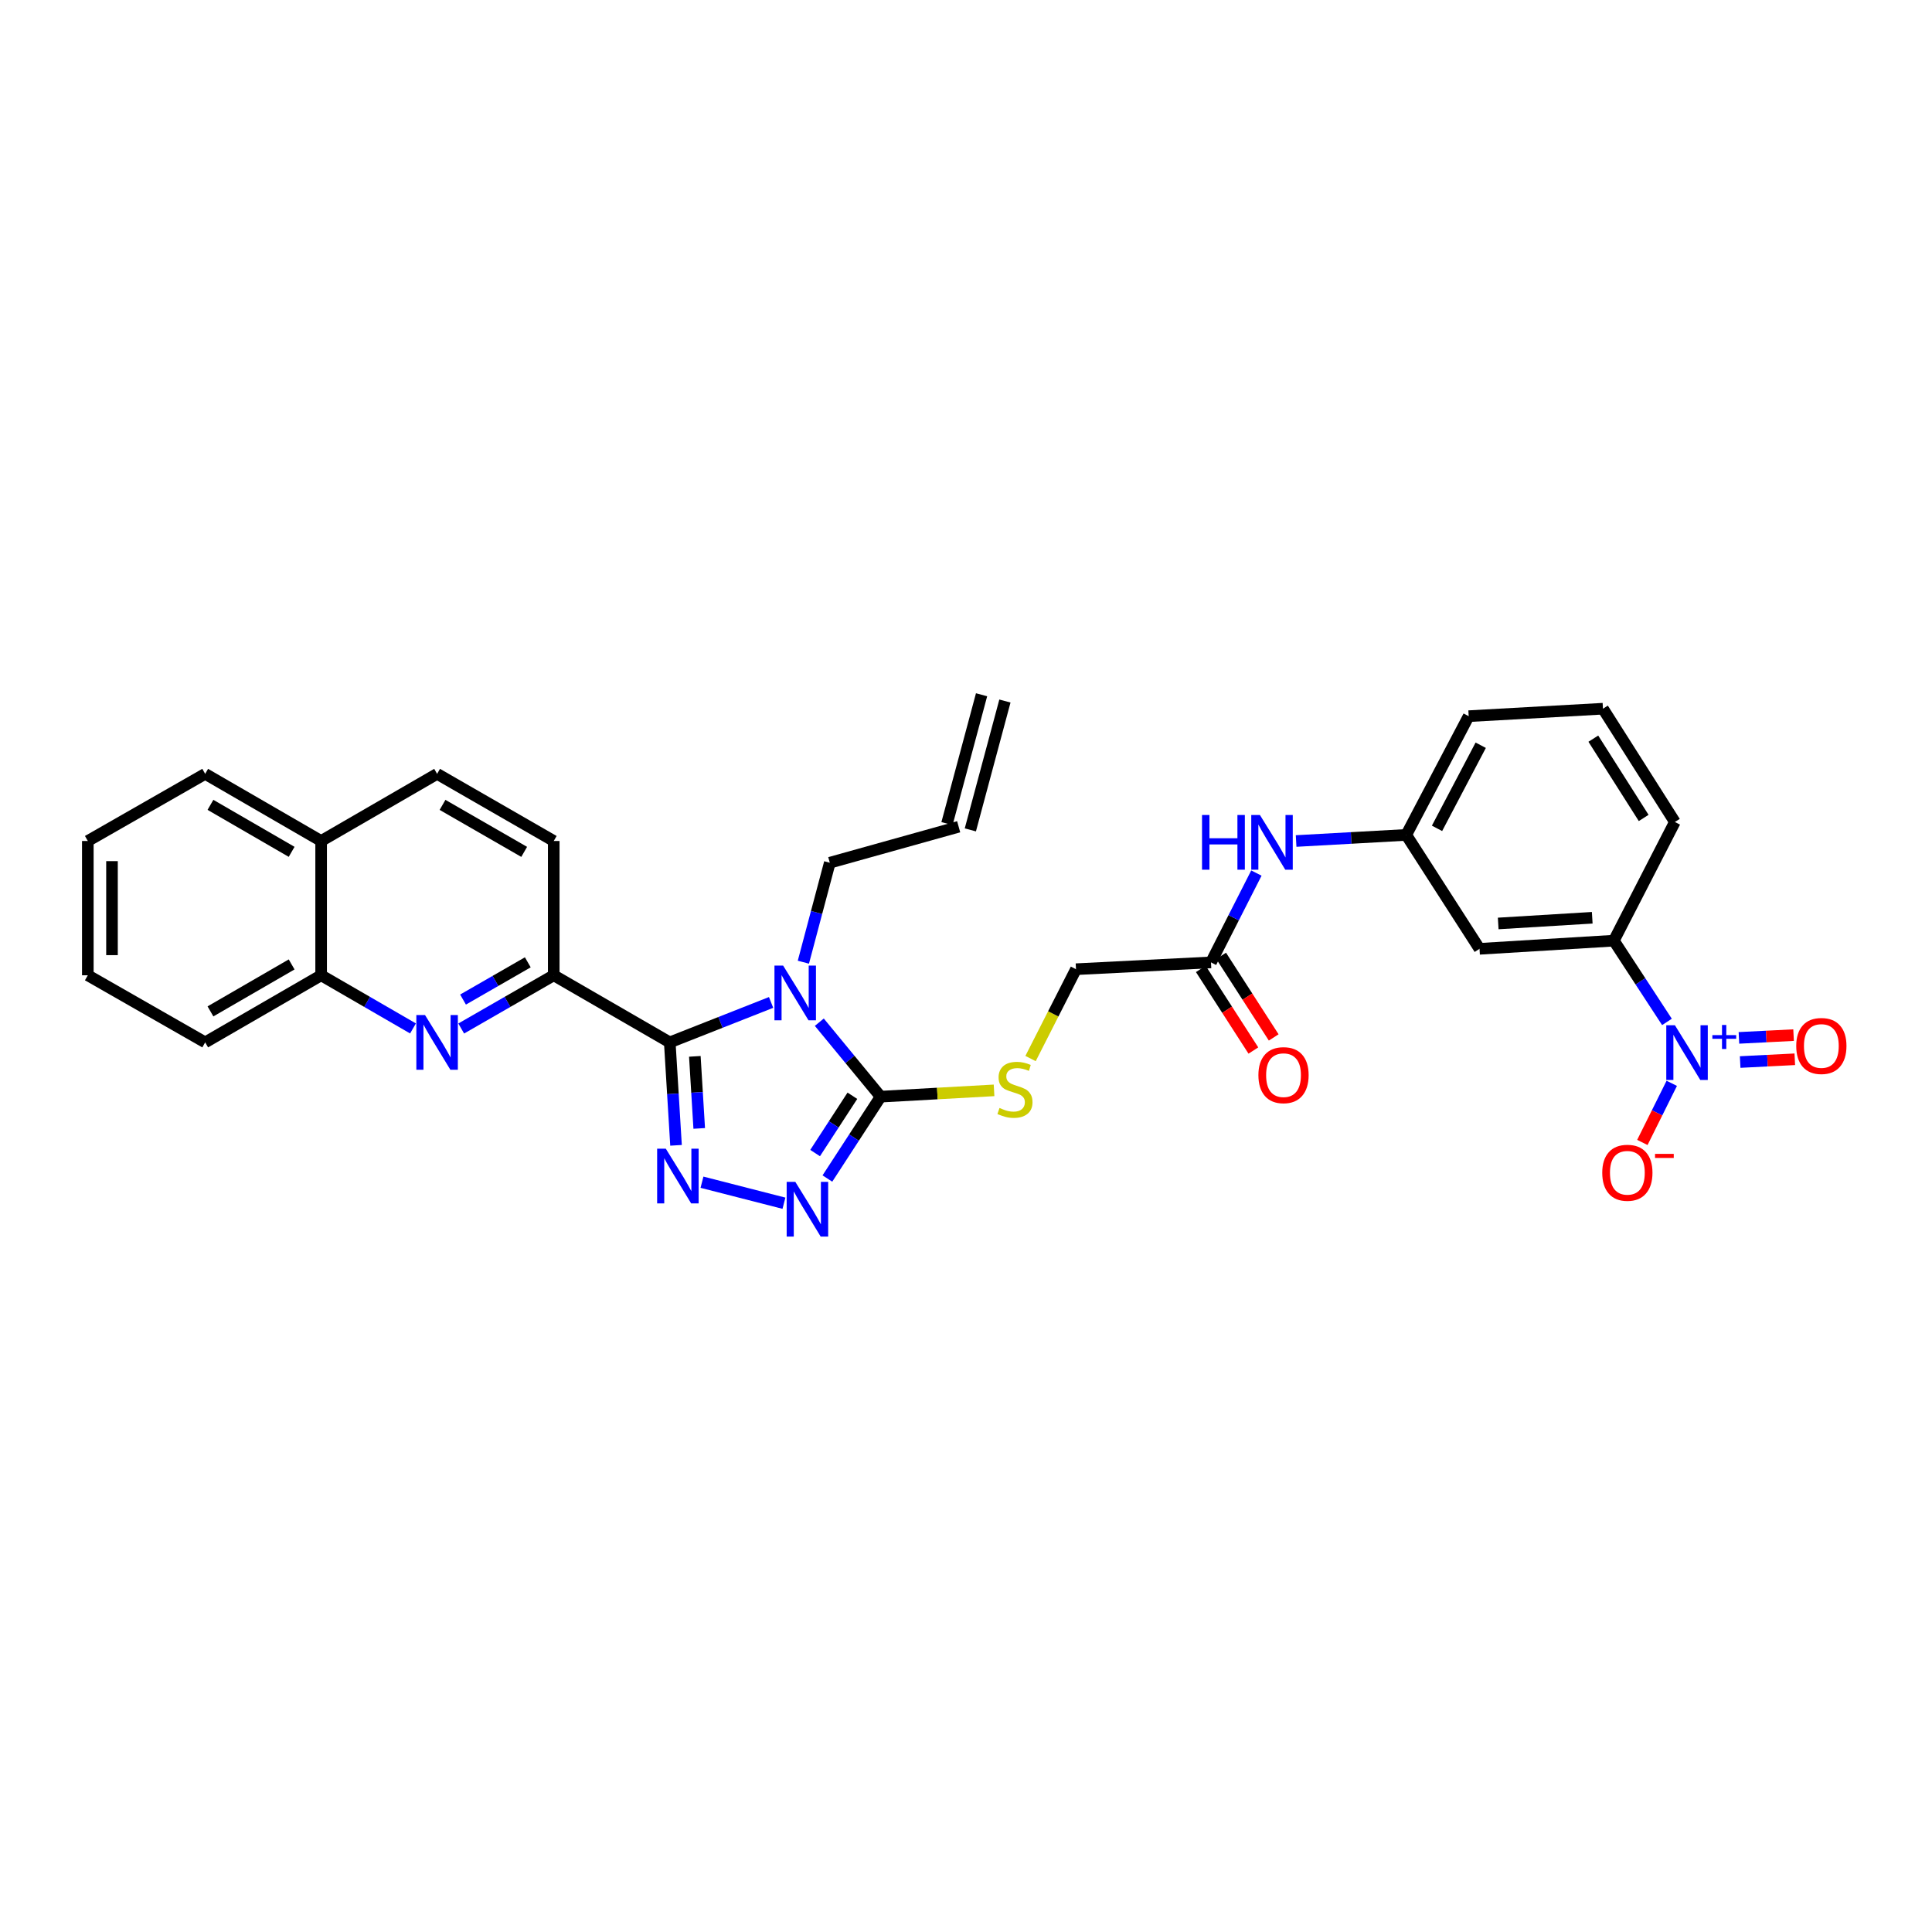 <?xml version='1.0' encoding='iso-8859-1'?>
<svg version='1.1' baseProfile='full'
              xmlns='http://www.w3.org/2000/svg'
                      xmlns:rdkit='http://www.rdkit.org/xml'
                      xmlns:xlink='http://www.w3.org/1999/xlink'
                  xml:space='preserve'
width='1000px' height='1000px' viewBox='0 0 1000 1000'>
<!-- END OF HEADER -->
<rect style='opacity:1.0;fill:#FFFFFF;stroke:none' width='1000' height='1000' x='0' y='0'> </rect>
<path class='bond-0' d='M 399.114,518.858 L 372.892,529.197' style='fill:none;fill-rule:evenodd;stroke:#0000FF;stroke-width:6px;stroke-linecap:butt;stroke-linejoin:miter;stroke-opacity:1' />
<path class='bond-0' d='M 372.892,529.197 L 346.669,539.535' style='fill:none;fill-rule:evenodd;stroke:#000000;stroke-width:6px;stroke-linecap:butt;stroke-linejoin:miter;stroke-opacity:1' />
<path class='bond-2' d='M 424.078,529.089 L 439.948,548.36' style='fill:none;fill-rule:evenodd;stroke:#0000FF;stroke-width:6px;stroke-linecap:butt;stroke-linejoin:miter;stroke-opacity:1' />
<path class='bond-2' d='M 439.948,548.36 L 455.818,567.631' style='fill:none;fill-rule:evenodd;stroke:#000000;stroke-width:6px;stroke-linecap:butt;stroke-linejoin:miter;stroke-opacity:1' />
<path class='bond-17' d='M 415.824,498.033 L 422.663,472.288' style='fill:none;fill-rule:evenodd;stroke:#0000FF;stroke-width:6px;stroke-linecap:butt;stroke-linejoin:miter;stroke-opacity:1' />
<path class='bond-17' d='M 422.663,472.288 L 429.502,446.544' style='fill:none;fill-rule:evenodd;stroke:#000000;stroke-width:6px;stroke-linecap:butt;stroke-linejoin:miter;stroke-opacity:1' />
<path class='bond-1' d='M 346.669,539.535 L 348.289,566.178' style='fill:none;fill-rule:evenodd;stroke:#000000;stroke-width:6px;stroke-linecap:butt;stroke-linejoin:miter;stroke-opacity:1' />
<path class='bond-1' d='M 348.289,566.178 L 349.909,592.821' style='fill:none;fill-rule:evenodd;stroke:#0000FF;stroke-width:6px;stroke-linecap:butt;stroke-linejoin:miter;stroke-opacity:1' />
<path class='bond-1' d='M 359.647,546.769 L 360.781,565.419' style='fill:none;fill-rule:evenodd;stroke:#000000;stroke-width:6px;stroke-linecap:butt;stroke-linejoin:miter;stroke-opacity:1' />
<path class='bond-1' d='M 360.781,565.419 L 361.915,584.069' style='fill:none;fill-rule:evenodd;stroke:#0000FF;stroke-width:6px;stroke-linecap:butt;stroke-linejoin:miter;stroke-opacity:1' />
<path class='bond-5' d='M 346.669,539.535 L 286.612,504.807' style='fill:none;fill-rule:evenodd;stroke:#000000;stroke-width:6px;stroke-linecap:butt;stroke-linejoin:miter;stroke-opacity:1' />
<path class='bond-31' d='M 363.346,611.91 L 405.771,622.786' style='fill:none;fill-rule:evenodd;stroke:#0000FF;stroke-width:6px;stroke-linecap:butt;stroke-linejoin:miter;stroke-opacity:1' />
<path class='bond-3' d='M 455.818,567.631 L 442.038,588.817' style='fill:none;fill-rule:evenodd;stroke:#000000;stroke-width:6px;stroke-linecap:butt;stroke-linejoin:miter;stroke-opacity:1' />
<path class='bond-3' d='M 442.038,588.817 L 428.259,610.003' style='fill:none;fill-rule:evenodd;stroke:#0000FF;stroke-width:6px;stroke-linecap:butt;stroke-linejoin:miter;stroke-opacity:1' />
<path class='bond-3' d='M 441.193,567.163 L 431.548,581.993' style='fill:none;fill-rule:evenodd;stroke:#000000;stroke-width:6px;stroke-linecap:butt;stroke-linejoin:miter;stroke-opacity:1' />
<path class='bond-3' d='M 431.548,581.993 L 421.902,596.824' style='fill:none;fill-rule:evenodd;stroke:#0000FF;stroke-width:6px;stroke-linecap:butt;stroke-linejoin:miter;stroke-opacity:1' />
<path class='bond-8' d='M 455.818,567.631 L 485.17,565.999' style='fill:none;fill-rule:evenodd;stroke:#000000;stroke-width:6px;stroke-linecap:butt;stroke-linejoin:miter;stroke-opacity:1' />
<path class='bond-8' d='M 485.17,565.999 L 514.523,564.367' style='fill:none;fill-rule:evenodd;stroke:#CCCC00;stroke-width:6px;stroke-linecap:butt;stroke-linejoin:miter;stroke-opacity:1' />
<path class='bond-4' d='M 862.815,528.943 L 849.07,507.916' style='fill:none;fill-rule:evenodd;stroke:#0000FF;stroke-width:6px;stroke-linecap:butt;stroke-linejoin:miter;stroke-opacity:1' />
<path class='bond-4' d='M 849.07,507.916 L 835.325,486.89' style='fill:none;fill-rule:evenodd;stroke:#000000;stroke-width:6px;stroke-linecap:butt;stroke-linejoin:miter;stroke-opacity:1' />
<path class='bond-12' d='M 865.3,560.727 L 857.691,576.029' style='fill:none;fill-rule:evenodd;stroke:#0000FF;stroke-width:6px;stroke-linecap:butt;stroke-linejoin:miter;stroke-opacity:1' />
<path class='bond-12' d='M 857.691,576.029 L 850.082,591.33' style='fill:none;fill-rule:evenodd;stroke:#FF0000;stroke-width:6px;stroke-linecap:butt;stroke-linejoin:miter;stroke-opacity:1' />
<path class='bond-14' d='M 900.705,549.707 L 914.845,548.991' style='fill:none;fill-rule:evenodd;stroke:#0000FF;stroke-width:6px;stroke-linecap:butt;stroke-linejoin:miter;stroke-opacity:1' />
<path class='bond-14' d='M 914.845,548.991 L 928.986,548.276' style='fill:none;fill-rule:evenodd;stroke:#FF0000;stroke-width:6px;stroke-linecap:butt;stroke-linejoin:miter;stroke-opacity:1' />
<path class='bond-14' d='M 900.072,537.208 L 914.213,536.493' style='fill:none;fill-rule:evenodd;stroke:#0000FF;stroke-width:6px;stroke-linecap:butt;stroke-linejoin:miter;stroke-opacity:1' />
<path class='bond-14' d='M 914.213,536.493 L 928.353,535.777' style='fill:none;fill-rule:evenodd;stroke:#FF0000;stroke-width:6px;stroke-linecap:butt;stroke-linejoin:miter;stroke-opacity:1' />
<path class='bond-6' d='M 286.612,504.807 L 262.668,518.581' style='fill:none;fill-rule:evenodd;stroke:#000000;stroke-width:6px;stroke-linecap:butt;stroke-linejoin:miter;stroke-opacity:1' />
<path class='bond-6' d='M 262.668,518.581 L 238.724,532.355' style='fill:none;fill-rule:evenodd;stroke:#0000FF;stroke-width:6px;stroke-linecap:butt;stroke-linejoin:miter;stroke-opacity:1' />
<path class='bond-6' d='M 273.189,498.091 L 256.428,507.733' style='fill:none;fill-rule:evenodd;stroke:#000000;stroke-width:6px;stroke-linecap:butt;stroke-linejoin:miter;stroke-opacity:1' />
<path class='bond-6' d='M 256.428,507.733 L 239.667,517.375' style='fill:none;fill-rule:evenodd;stroke:#0000FF;stroke-width:6px;stroke-linecap:butt;stroke-linejoin:miter;stroke-opacity:1' />
<path class='bond-16' d='M 286.612,504.807 L 286.612,435.295' style='fill:none;fill-rule:evenodd;stroke:#000000;stroke-width:6px;stroke-linecap:butt;stroke-linejoin:miter;stroke-opacity:1' />
<path class='bond-10' d='M 213.769,532.318 L 189.995,518.563' style='fill:none;fill-rule:evenodd;stroke:#0000FF;stroke-width:6px;stroke-linecap:butt;stroke-linejoin:miter;stroke-opacity:1' />
<path class='bond-10' d='M 189.995,518.563 L 166.221,504.807' style='fill:none;fill-rule:evenodd;stroke:#000000;stroke-width:6px;stroke-linecap:butt;stroke-linejoin:miter;stroke-opacity:1' />
<path class='bond-7' d='M 835.325,486.89 L 765.799,491.11' style='fill:none;fill-rule:evenodd;stroke:#000000;stroke-width:6px;stroke-linecap:butt;stroke-linejoin:miter;stroke-opacity:1' />
<path class='bond-7' d='M 824.138,475.032 L 775.47,477.986' style='fill:none;fill-rule:evenodd;stroke:#000000;stroke-width:6px;stroke-linecap:butt;stroke-linejoin:miter;stroke-opacity:1' />
<path class='bond-34' d='M 835.325,486.89 L 866.911,425.457' style='fill:none;fill-rule:evenodd;stroke:#000000;stroke-width:6px;stroke-linecap:butt;stroke-linejoin:miter;stroke-opacity:1' />
<path class='bond-21' d='M 533.411,547.903 L 545.17,524.78' style='fill:none;fill-rule:evenodd;stroke:#CCCC00;stroke-width:6px;stroke-linecap:butt;stroke-linejoin:miter;stroke-opacity:1' />
<path class='bond-21' d='M 545.17,524.78 L 556.929,501.658' style='fill:none;fill-rule:evenodd;stroke:#000000;stroke-width:6px;stroke-linecap:butt;stroke-linejoin:miter;stroke-opacity:1' />
<path class='bond-9' d='M 765.799,491.11 L 727.873,432.145' style='fill:none;fill-rule:evenodd;stroke:#000000;stroke-width:6px;stroke-linecap:butt;stroke-linejoin:miter;stroke-opacity:1' />
<path class='bond-27' d='M 166.221,504.807 L 106.199,539.535' style='fill:none;fill-rule:evenodd;stroke:#000000;stroke-width:6px;stroke-linecap:butt;stroke-linejoin:miter;stroke-opacity:1' />
<path class='bond-27' d='M 150.95,499.184 L 108.935,523.494' style='fill:none;fill-rule:evenodd;stroke:#000000;stroke-width:6px;stroke-linecap:butt;stroke-linejoin:miter;stroke-opacity:1' />
<path class='bond-32' d='M 166.221,504.807 L 166.221,435.295' style='fill:none;fill-rule:evenodd;stroke:#000000;stroke-width:6px;stroke-linecap:butt;stroke-linejoin:miter;stroke-opacity:1' />
<path class='bond-11' d='M 626.803,498.133 L 556.929,501.658' style='fill:none;fill-rule:evenodd;stroke:#000000;stroke-width:6px;stroke-linecap:butt;stroke-linejoin:miter;stroke-opacity:1' />
<path class='bond-13' d='M 626.803,498.133 L 638.554,475.016' style='fill:none;fill-rule:evenodd;stroke:#000000;stroke-width:6px;stroke-linecap:butt;stroke-linejoin:miter;stroke-opacity:1' />
<path class='bond-13' d='M 638.554,475.016 L 650.305,451.9' style='fill:none;fill-rule:evenodd;stroke:#0000FF;stroke-width:6px;stroke-linecap:butt;stroke-linejoin:miter;stroke-opacity:1' />
<path class='bond-18' d='M 621.543,501.521 L 635.144,522.636' style='fill:none;fill-rule:evenodd;stroke:#000000;stroke-width:6px;stroke-linecap:butt;stroke-linejoin:miter;stroke-opacity:1' />
<path class='bond-18' d='M 635.144,522.636 L 648.746,543.752' style='fill:none;fill-rule:evenodd;stroke:#FF0000;stroke-width:6px;stroke-linecap:butt;stroke-linejoin:miter;stroke-opacity:1' />
<path class='bond-18' d='M 632.064,494.744 L 645.665,515.859' style='fill:none;fill-rule:evenodd;stroke:#000000;stroke-width:6px;stroke-linecap:butt;stroke-linejoin:miter;stroke-opacity:1' />
<path class='bond-18' d='M 645.665,515.859 L 659.267,536.974' style='fill:none;fill-rule:evenodd;stroke:#FF0000;stroke-width:6px;stroke-linecap:butt;stroke-linejoin:miter;stroke-opacity:1' />
<path class='bond-15' d='M 670.869,435.305 L 699.371,433.725' style='fill:none;fill-rule:evenodd;stroke:#0000FF;stroke-width:6px;stroke-linecap:butt;stroke-linejoin:miter;stroke-opacity:1' />
<path class='bond-15' d='M 699.371,433.725 L 727.873,432.145' style='fill:none;fill-rule:evenodd;stroke:#000000;stroke-width:6px;stroke-linecap:butt;stroke-linejoin:miter;stroke-opacity:1' />
<path class='bond-26' d='M 727.873,432.145 L 760.189,370.691' style='fill:none;fill-rule:evenodd;stroke:#000000;stroke-width:6px;stroke-linecap:butt;stroke-linejoin:miter;stroke-opacity:1' />
<path class='bond-26' d='M 743.797,428.752 L 766.418,385.734' style='fill:none;fill-rule:evenodd;stroke:#000000;stroke-width:6px;stroke-linecap:butt;stroke-linejoin:miter;stroke-opacity:1' />
<path class='bond-20' d='M 286.612,435.295 L 226.243,400.546' style='fill:none;fill-rule:evenodd;stroke:#000000;stroke-width:6px;stroke-linecap:butt;stroke-linejoin:miter;stroke-opacity:1' />
<path class='bond-20' d='M 271.314,440.929 L 229.055,416.604' style='fill:none;fill-rule:evenodd;stroke:#000000;stroke-width:6px;stroke-linecap:butt;stroke-linejoin:miter;stroke-opacity:1' />
<path class='bond-22' d='M 429.502,446.544 L 496.205,427.925' style='fill:none;fill-rule:evenodd;stroke:#000000;stroke-width:6px;stroke-linecap:butt;stroke-linejoin:miter;stroke-opacity:1' />
<path class='bond-19' d='M 166.221,435.295 L 226.243,400.546' style='fill:none;fill-rule:evenodd;stroke:#000000;stroke-width:6px;stroke-linecap:butt;stroke-linejoin:miter;stroke-opacity:1' />
<path class='bond-28' d='M 166.221,435.295 L 106.199,400.546' style='fill:none;fill-rule:evenodd;stroke:#000000;stroke-width:6px;stroke-linecap:butt;stroke-linejoin:miter;stroke-opacity:1' />
<path class='bond-28' d='M 150.948,440.913 L 108.932,416.589' style='fill:none;fill-rule:evenodd;stroke:#000000;stroke-width:6px;stroke-linecap:butt;stroke-linejoin:miter;stroke-opacity:1' />
<path class='bond-23' d='M 502.249,429.547 L 520.145,362.851' style='fill:none;fill-rule:evenodd;stroke:#000000;stroke-width:6px;stroke-linecap:butt;stroke-linejoin:miter;stroke-opacity:1' />
<path class='bond-23' d='M 490.162,426.304 L 508.058,359.607' style='fill:none;fill-rule:evenodd;stroke:#000000;stroke-width:6px;stroke-linecap:butt;stroke-linejoin:miter;stroke-opacity:1' />
<path class='bond-24' d='M 866.911,425.457 L 829.687,366.826' style='fill:none;fill-rule:evenodd;stroke:#000000;stroke-width:6px;stroke-linecap:butt;stroke-linejoin:miter;stroke-opacity:1' />
<path class='bond-24' d='M 850.762,423.37 L 824.705,382.328' style='fill:none;fill-rule:evenodd;stroke:#000000;stroke-width:6px;stroke-linecap:butt;stroke-linejoin:miter;stroke-opacity:1' />
<path class='bond-25' d='M 829.687,366.826 L 760.189,370.691' style='fill:none;fill-rule:evenodd;stroke:#000000;stroke-width:6px;stroke-linecap:butt;stroke-linejoin:miter;stroke-opacity:1' />
<path class='bond-29' d='M 106.199,539.535 L 45.455,504.807' style='fill:none;fill-rule:evenodd;stroke:#000000;stroke-width:6px;stroke-linecap:butt;stroke-linejoin:miter;stroke-opacity:1' />
<path class='bond-30' d='M 106.199,400.546 L 45.455,435.295' style='fill:none;fill-rule:evenodd;stroke:#000000;stroke-width:6px;stroke-linecap:butt;stroke-linejoin:miter;stroke-opacity:1' />
<path class='bond-33' d='M 45.455,504.807 L 45.455,435.295' style='fill:none;fill-rule:evenodd;stroke:#000000;stroke-width:6px;stroke-linecap:butt;stroke-linejoin:miter;stroke-opacity:1' />
<path class='bond-33' d='M 57.969,494.38 L 57.969,445.722' style='fill:none;fill-rule:evenodd;stroke:#000000;stroke-width:6px;stroke-linecap:butt;stroke-linejoin:miter;stroke-opacity:1' />
<path  class='atom-0' d='M 405.339 499.776
L 414.619 514.776
Q 415.539 516.256, 417.019 518.936
Q 418.499 521.616, 418.579 521.776
L 418.579 499.776
L 422.339 499.776
L 422.339 528.096
L 418.459 528.096
L 408.499 511.696
Q 407.339 509.776, 406.099 507.576
Q 404.899 505.376, 404.539 504.696
L 404.539 528.096
L 400.859 528.096
L 400.859 499.776
L 405.339 499.776
' fill='#0000FF'/>
<path  class='atom-2' d='M 344.615 594.554
L 353.895 609.554
Q 354.815 611.034, 356.295 613.714
Q 357.775 616.394, 357.855 616.554
L 357.855 594.554
L 361.615 594.554
L 361.615 622.874
L 357.735 622.874
L 347.775 606.474
Q 346.615 604.554, 345.375 602.354
Q 344.175 600.154, 343.815 599.474
L 343.815 622.874
L 340.135 622.874
L 340.135 594.554
L 344.615 594.554
' fill='#0000FF'/>
<path  class='atom-4' d='M 411.659 611.74
L 420.939 626.74
Q 421.859 628.22, 423.339 630.9
Q 424.819 633.58, 424.899 633.74
L 424.899 611.74
L 428.659 611.74
L 428.659 640.06
L 424.779 640.06
L 414.819 623.66
Q 413.659 621.74, 412.419 619.54
Q 411.219 617.34, 410.859 616.66
L 410.859 640.06
L 407.179 640.06
L 407.179 611.74
L 411.659 611.74
' fill='#0000FF'/>
<path  class='atom-5' d='M 866.943 530.673
L 876.223 545.673
Q 877.143 547.153, 878.623 549.833
Q 880.103 552.513, 880.183 552.673
L 880.183 530.673
L 883.943 530.673
L 883.943 558.993
L 880.063 558.993
L 870.103 542.593
Q 868.943 540.673, 867.703 538.473
Q 866.503 536.273, 866.143 535.593
L 866.143 558.993
L 862.463 558.993
L 862.463 530.673
L 866.943 530.673
' fill='#0000FF'/>
<path  class='atom-5' d='M 886.319 535.778
L 891.309 535.778
L 891.309 530.524
L 893.526 530.524
L 893.526 535.778
L 898.648 535.778
L 898.648 537.679
L 893.526 537.679
L 893.526 542.959
L 891.309 542.959
L 891.309 537.679
L 886.319 537.679
L 886.319 535.778
' fill='#0000FF'/>
<path  class='atom-7' d='M 219.983 525.375
L 229.263 540.375
Q 230.183 541.855, 231.663 544.535
Q 233.143 547.215, 233.223 547.375
L 233.223 525.375
L 236.983 525.375
L 236.983 553.695
L 233.103 553.695
L 223.143 537.295
Q 221.983 535.375, 220.743 533.175
Q 219.543 530.975, 219.183 530.295
L 219.183 553.695
L 215.503 553.695
L 215.503 525.375
L 219.983 525.375
' fill='#0000FF'/>
<path  class='atom-9' d='M 517.344 573.485
Q 517.664 573.605, 518.984 574.165
Q 520.304 574.725, 521.744 575.085
Q 523.224 575.405, 524.664 575.405
Q 527.344 575.405, 528.904 574.125
Q 530.464 572.805, 530.464 570.525
Q 530.464 568.965, 529.664 568.005
Q 528.904 567.045, 527.704 566.525
Q 526.504 566.005, 524.504 565.405
Q 521.984 564.645, 520.464 563.925
Q 518.984 563.205, 517.904 561.685
Q 516.864 560.165, 516.864 557.605
Q 516.864 554.045, 519.264 551.845
Q 521.704 549.645, 526.504 549.645
Q 529.784 549.645, 533.504 551.205
L 532.584 554.285
Q 529.184 552.885, 526.624 552.885
Q 523.864 552.885, 522.344 554.045
Q 520.824 555.165, 520.864 557.125
Q 520.864 558.645, 521.624 559.565
Q 522.424 560.485, 523.544 561.005
Q 524.704 561.525, 526.624 562.125
Q 529.184 562.925, 530.704 563.725
Q 532.224 564.525, 533.304 566.165
Q 534.424 567.765, 534.424 570.525
Q 534.424 574.445, 531.784 576.565
Q 529.184 578.645, 524.824 578.645
Q 522.304 578.645, 520.384 578.085
Q 518.504 577.565, 516.264 576.645
L 517.344 573.485
' fill='#CCCC00'/>
<path  class='atom-13' d='M 829.32 607.021
Q 829.32 600.221, 832.68 596.421
Q 836.04 592.621, 842.32 592.621
Q 848.6 592.621, 851.96 596.421
Q 855.32 600.221, 855.32 607.021
Q 855.32 613.901, 851.92 617.821
Q 848.52 621.701, 842.32 621.701
Q 836.08 621.701, 832.68 617.821
Q 829.32 613.941, 829.32 607.021
M 842.32 618.501
Q 846.64 618.501, 848.96 615.621
Q 851.32 612.701, 851.32 607.021
Q 851.32 601.461, 848.96 598.661
Q 846.64 595.821, 842.32 595.821
Q 838 595.821, 835.64 598.621
Q 833.32 601.421, 833.32 607.021
Q 833.32 612.741, 835.64 615.621
Q 838 618.501, 842.32 618.501
' fill='#FF0000'/>
<path  class='atom-13' d='M 856.64 597.243
L 866.329 597.243
L 866.329 599.355
L 856.64 599.355
L 856.64 597.243
' fill='#FF0000'/>
<path  class='atom-14' d='M 622.169 421.837
L 626.009 421.837
L 626.009 433.877
L 640.489 433.877
L 640.489 421.837
L 644.329 421.837
L 644.329 450.157
L 640.489 450.157
L 640.489 437.077
L 626.009 437.077
L 626.009 450.157
L 622.169 450.157
L 622.169 421.837
' fill='#0000FF'/>
<path  class='atom-14' d='M 652.129 421.837
L 661.409 436.837
Q 662.329 438.317, 663.809 440.997
Q 665.289 443.677, 665.369 443.837
L 665.369 421.837
L 669.129 421.837
L 669.129 450.157
L 665.249 450.157
L 655.289 433.757
Q 654.129 431.837, 652.889 429.637
Q 651.689 427.437, 651.329 426.757
L 651.329 450.157
L 647.649 450.157
L 647.649 421.837
L 652.129 421.837
' fill='#0000FF'/>
<path  class='atom-15' d='M 929.729 541.395
Q 929.729 534.595, 933.089 530.795
Q 936.449 526.995, 942.729 526.995
Q 949.009 526.995, 952.369 530.795
Q 955.729 534.595, 955.729 541.395
Q 955.729 548.275, 952.329 552.195
Q 948.929 556.075, 942.729 556.075
Q 936.489 556.075, 933.089 552.195
Q 929.729 548.315, 929.729 541.395
M 942.729 552.875
Q 947.049 552.875, 949.369 549.995
Q 951.729 547.075, 951.729 541.395
Q 951.729 535.835, 949.369 533.035
Q 947.049 530.195, 942.729 530.195
Q 938.409 530.195, 936.049 532.995
Q 933.729 535.795, 933.729 541.395
Q 933.729 547.115, 936.049 549.995
Q 938.409 552.875, 942.729 552.875
' fill='#FF0000'/>
<path  class='atom-19' d='M 651.347 556.496
Q 651.347 549.696, 654.707 545.896
Q 658.067 542.096, 664.347 542.096
Q 670.627 542.096, 673.987 545.896
Q 677.347 549.696, 677.347 556.496
Q 677.347 563.376, 673.947 567.296
Q 670.547 571.176, 664.347 571.176
Q 658.107 571.176, 654.707 567.296
Q 651.347 563.416, 651.347 556.496
M 664.347 567.976
Q 668.667 567.976, 670.987 565.096
Q 673.347 562.176, 673.347 556.496
Q 673.347 550.936, 670.987 548.136
Q 668.667 545.296, 664.347 545.296
Q 660.027 545.296, 657.667 548.096
Q 655.347 550.896, 655.347 556.496
Q 655.347 562.216, 657.667 565.096
Q 660.027 567.976, 664.347 567.976
' fill='#FF0000'/>
</svg>
